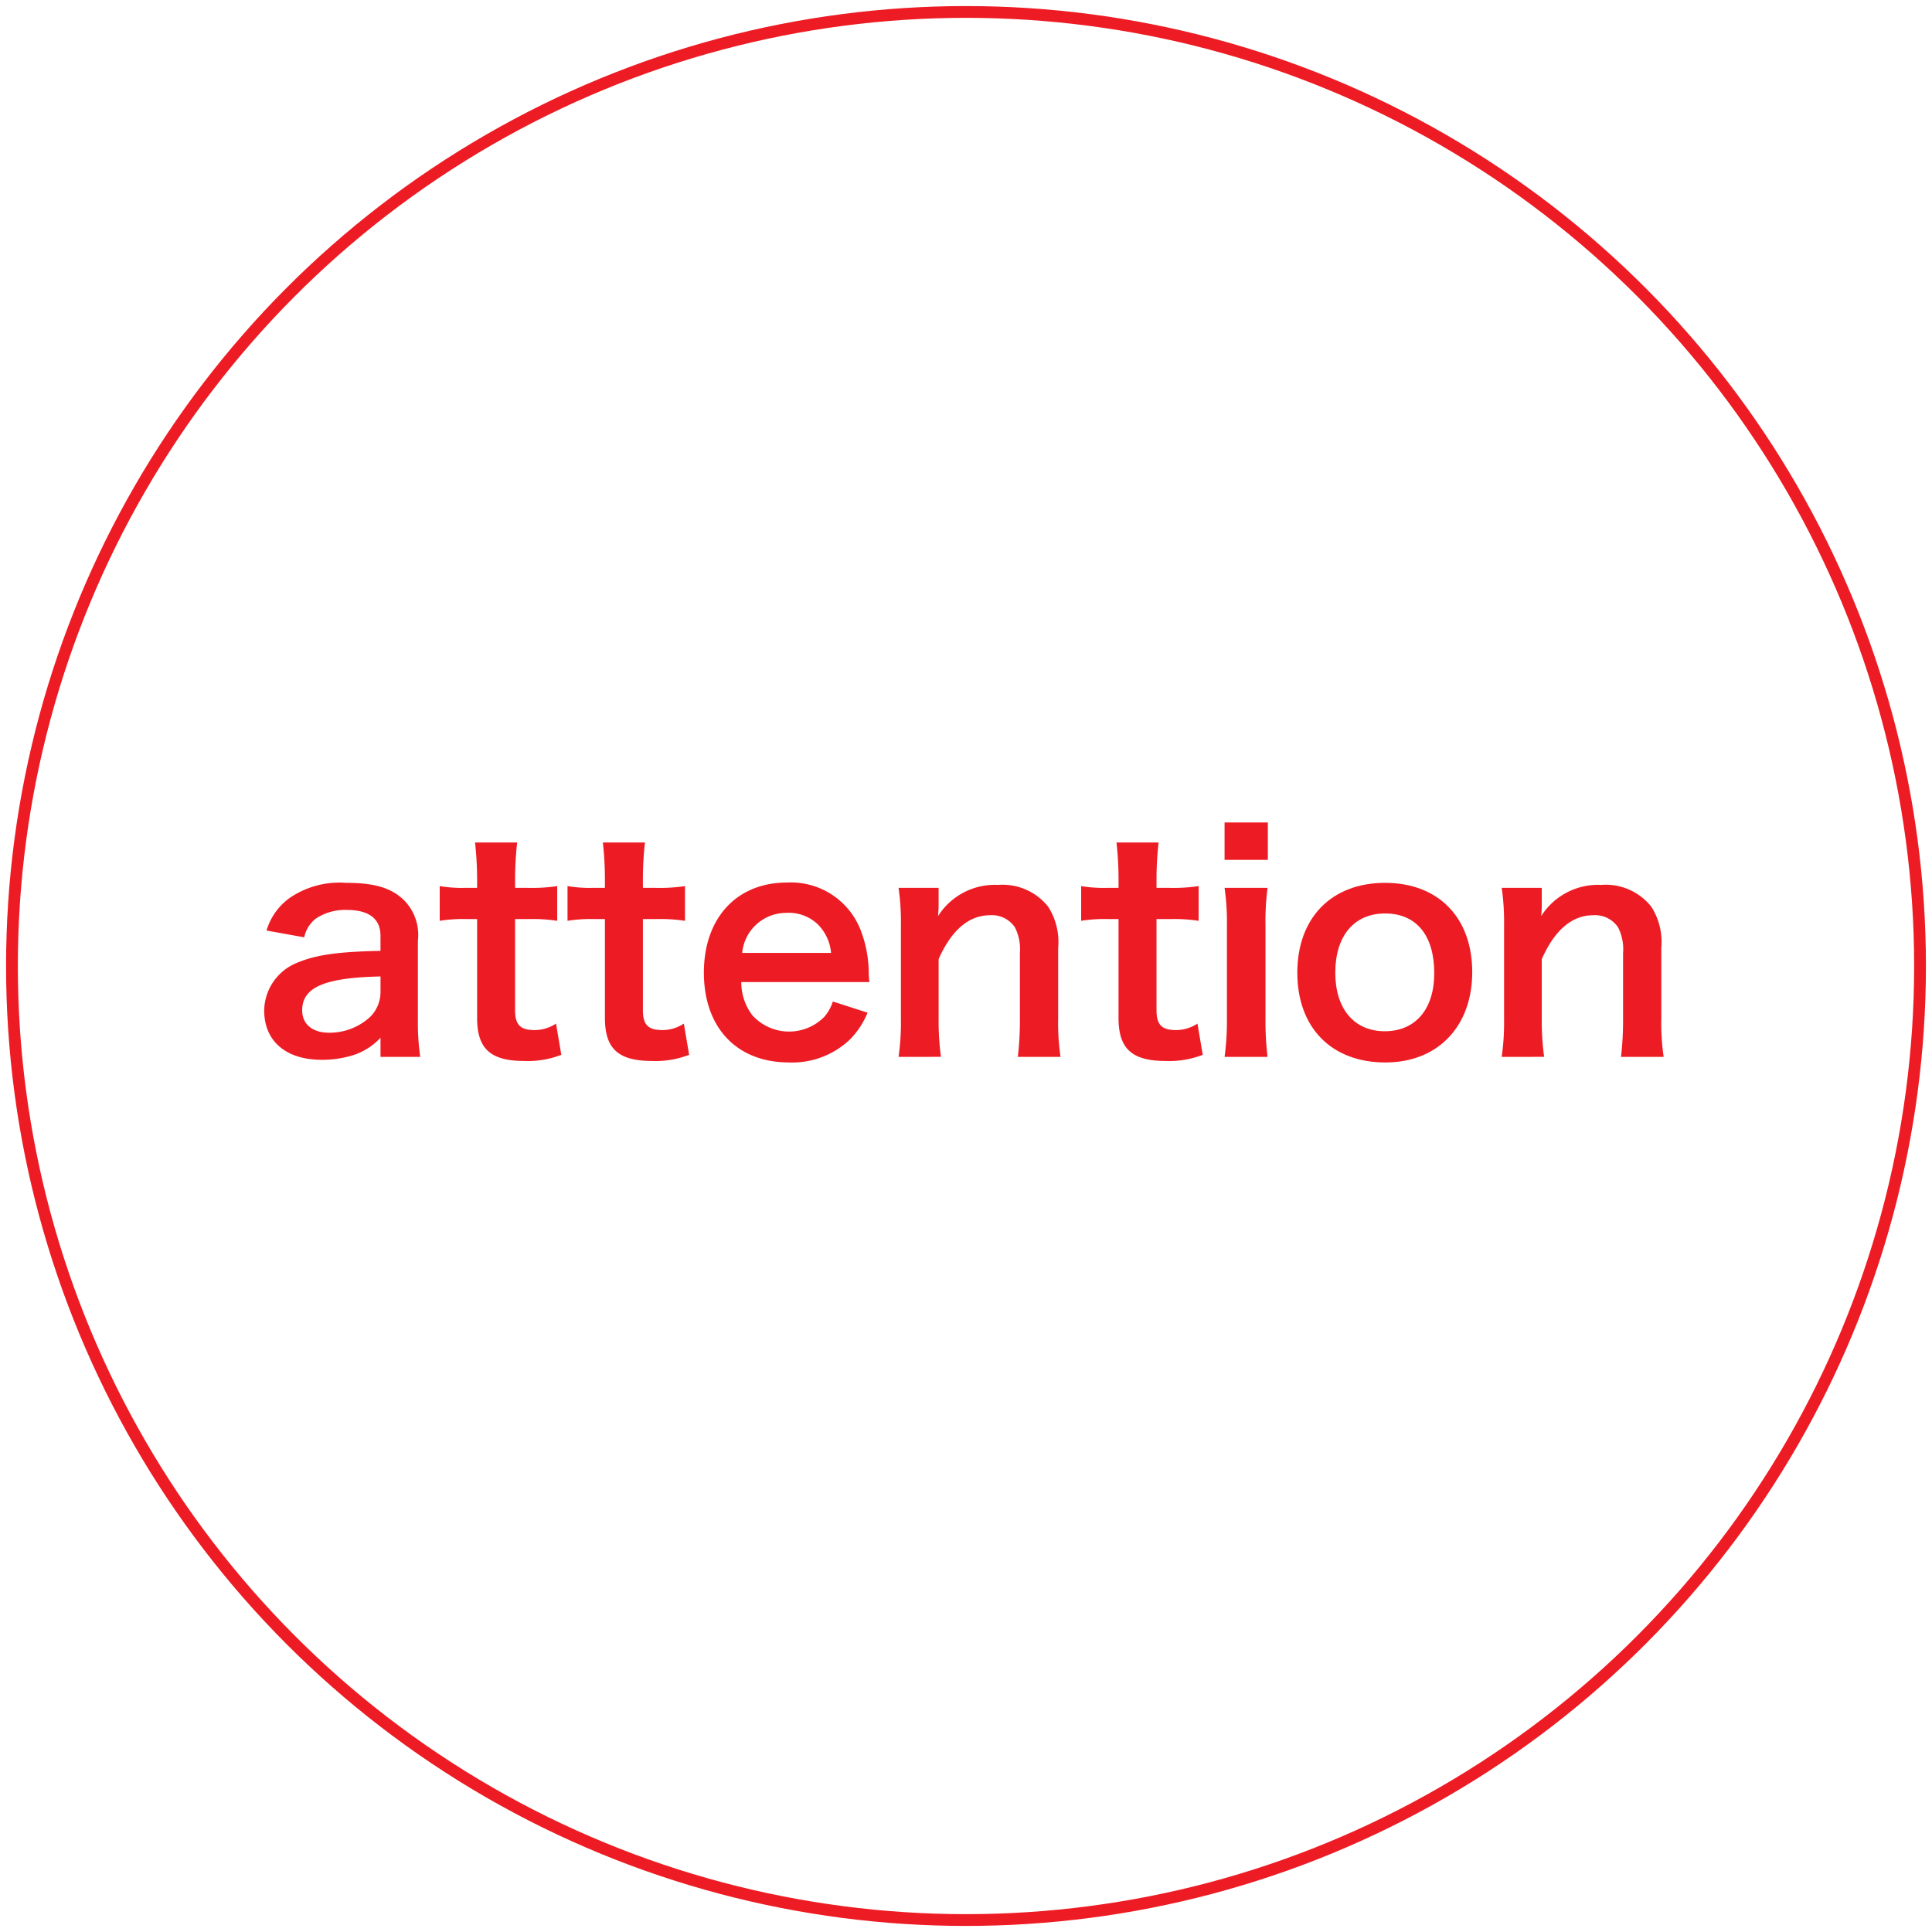 <svg xmlns="http://www.w3.org/2000/svg" width="164" height="164" viewBox="0 0 164 164"><defs><style>.cls-1{fill:#ed1c24;}.cls-2,.cls-3{fill:none;}.cls-2{stroke:#ed1c24;stroke-miterlimit:10;}</style></defs><g id="納材事例"><path class="cls-1" d="M32.3,88.089a5.426,5.426,0,0,1-2.65,1.574,8.833,8.833,0,0,1-2.324.3c-3.049,0-4.9-1.574-4.9-4.2a4.435,4.435,0,0,1,2.824-4.049c1.625-.675,3.474-.925,7.049-1V79.44c0-1.449-.975-2.2-2.875-2.2a4.509,4.509,0,0,0-2.6.725,2.721,2.721,0,0,0-1,1.6l-3.2-.575A5.233,5.233,0,0,1,24.6,76.216a7.484,7.484,0,0,1,4.774-1.275c2.4,0,3.849.425,4.924,1.475a4.2,4.2,0,0,1,1.175,3.449v6.724a20.1,20.1,0,0,0,.2,3.124H32.3Zm0-5.2c-4.774.1-6.649.925-6.649,2.874,0,1.175.875,1.9,2.275,1.9A5.075,5.075,0,0,0,31.4,86.339a2.977,2.977,0,0,0,.9-2.2Z"/><path class="cls-1" d="M43.9,71.518a27.632,27.632,0,0,0-.175,3.074v.774h1.05a14.371,14.371,0,0,0,2.524-.149v2.949a13.772,13.772,0,0,0-2.449-.15H43.724v7.748c0,1.224.45,1.675,1.65,1.675a3.3,3.3,0,0,0,1.824-.55l.45,2.649a7.821,7.821,0,0,1-3.124.525c-2.874,0-4.024-1.025-4.024-3.649v-8.4h-.95a12.613,12.613,0,0,0-2.224.15V75.217a11.482,11.482,0,0,0,2.249.149H40.5v-.774a28.74,28.74,0,0,0-.175-3.074Z"/><path class="cls-1" d="M54.749,71.518a27.632,27.632,0,0,0-.175,3.074v.774h1.05a14.371,14.371,0,0,0,2.524-.149v2.949a13.784,13.784,0,0,0-2.45-.15H54.574v7.748c0,1.224.45,1.675,1.649,1.675a3.307,3.307,0,0,0,1.825-.55l.45,2.649a7.821,7.821,0,0,1-3.124.525c-2.875,0-4.024-1.025-4.024-3.649v-8.4H50.4a12.624,12.624,0,0,0-2.225.15V75.217a11.493,11.493,0,0,0,2.25.149h.925v-.774a28.74,28.74,0,0,0-.175-3.074Z"/><path class="cls-1" d="M62.924,83.364a4.644,4.644,0,0,0,.925,2.8,4.2,4.2,0,0,0,6.123.15,3.628,3.628,0,0,0,.725-1.3l2.949.949a7.026,7.026,0,0,1-1.524,2.3,7.1,7.1,0,0,1-5.149,1.924c-4.424,0-7.223-2.95-7.223-7.623,0-4.625,2.774-7.648,7.048-7.648a6.35,6.35,0,0,1,6.224,3.948,10.278,10.278,0,0,1,.724,3.8c0,.05,0,.125.05.7Zm7.623-2.473a3.919,3.919,0,0,0-1.1-2.4,3.558,3.558,0,0,0-2.7-1A3.754,3.754,0,0,0,63,80.891Z"/><path class="cls-1" d="M76.275,89.713a20.748,20.748,0,0,0,.2-3.249V78.616a20.567,20.567,0,0,0-.2-3.25h3.4v1.325a9.768,9.768,0,0,1-.05,1.075,5.712,5.712,0,0,1,5.1-2.65,4.937,4.937,0,0,1,4.249,1.85,5.557,5.557,0,0,1,.85,3.5v6a19.743,19.743,0,0,0,.2,3.249H86.4a26.563,26.563,0,0,0,.175-3.249V80.915a4.1,4.1,0,0,0-.425-2.2,2.349,2.349,0,0,0-2.1-1.025c-1.8,0-3.275,1.249-4.374,3.724v5.049a22.221,22.221,0,0,0,.2,3.249Z"/><path class="cls-1" d="M98.348,71.518a27.632,27.632,0,0,0-.175,3.074v.774h1.05a14.371,14.371,0,0,0,2.524-.149v2.949a13.778,13.778,0,0,0-2.449-.15H98.173v7.748c0,1.224.45,1.675,1.649,1.675a3.307,3.307,0,0,0,1.825-.55l.45,2.649a7.821,7.821,0,0,1-3.124.525c-2.875,0-4.025-1.025-4.025-3.649v-8.4H94a12.606,12.606,0,0,0-2.224.15V75.217a11.476,11.476,0,0,0,2.249.149h.924v-.774a28.754,28.754,0,0,0-.174-3.074Z"/><path class="cls-1" d="M107.623,69.817v3.175h-3.674V69.817Zm-.025,5.549a22.472,22.472,0,0,0-.175,3.275v7.8a25.1,25.1,0,0,0,.175,3.274h-3.649a22.454,22.454,0,0,0,.2-3.249V78.616a20.556,20.556,0,0,0-.2-3.25Z"/><path class="cls-1" d="M110.124,82.565c0-4.649,2.9-7.624,7.448-7.624,4.524,0,7.4,2.95,7.4,7.574s-2.924,7.673-7.373,7.673C113.023,90.188,110.124,87.238,110.124,82.565Zm3.224,0c0,3.074,1.6,4.973,4.2,4.973s4.2-1.874,4.2-4.924c0-3.223-1.525-5.073-4.174-5.073C114.947,77.541,113.348,79.44,113.348,82.565Z"/><path class="cls-1" d="M127.474,89.713a20.737,20.737,0,0,0,.2-3.249V78.616a20.556,20.556,0,0,0-.2-3.25h3.4v1.325a9.768,9.768,0,0,1-.05,1.075,5.712,5.712,0,0,1,5.1-2.65,4.938,4.938,0,0,1,4.249,1.85,5.564,5.564,0,0,1,.849,3.5v6a19.854,19.854,0,0,0,.2,3.249H137.6a26.563,26.563,0,0,0,.175-3.249V80.915a4.1,4.1,0,0,0-.425-2.2,2.349,2.349,0,0,0-2.1-1.025c-1.8,0-3.275,1.249-4.374,3.724v5.049a22.221,22.221,0,0,0,.2,3.249Z"/><circle class="cls-2" cx="82" cy="82" r="80.985"/><rect class="cls-3" x="-103.822" y="-42.135" width="841.444" height="250"/><rect class="cls-3" x="-233.261" y="-87.135" width="396.73" height="295"/></g></svg>